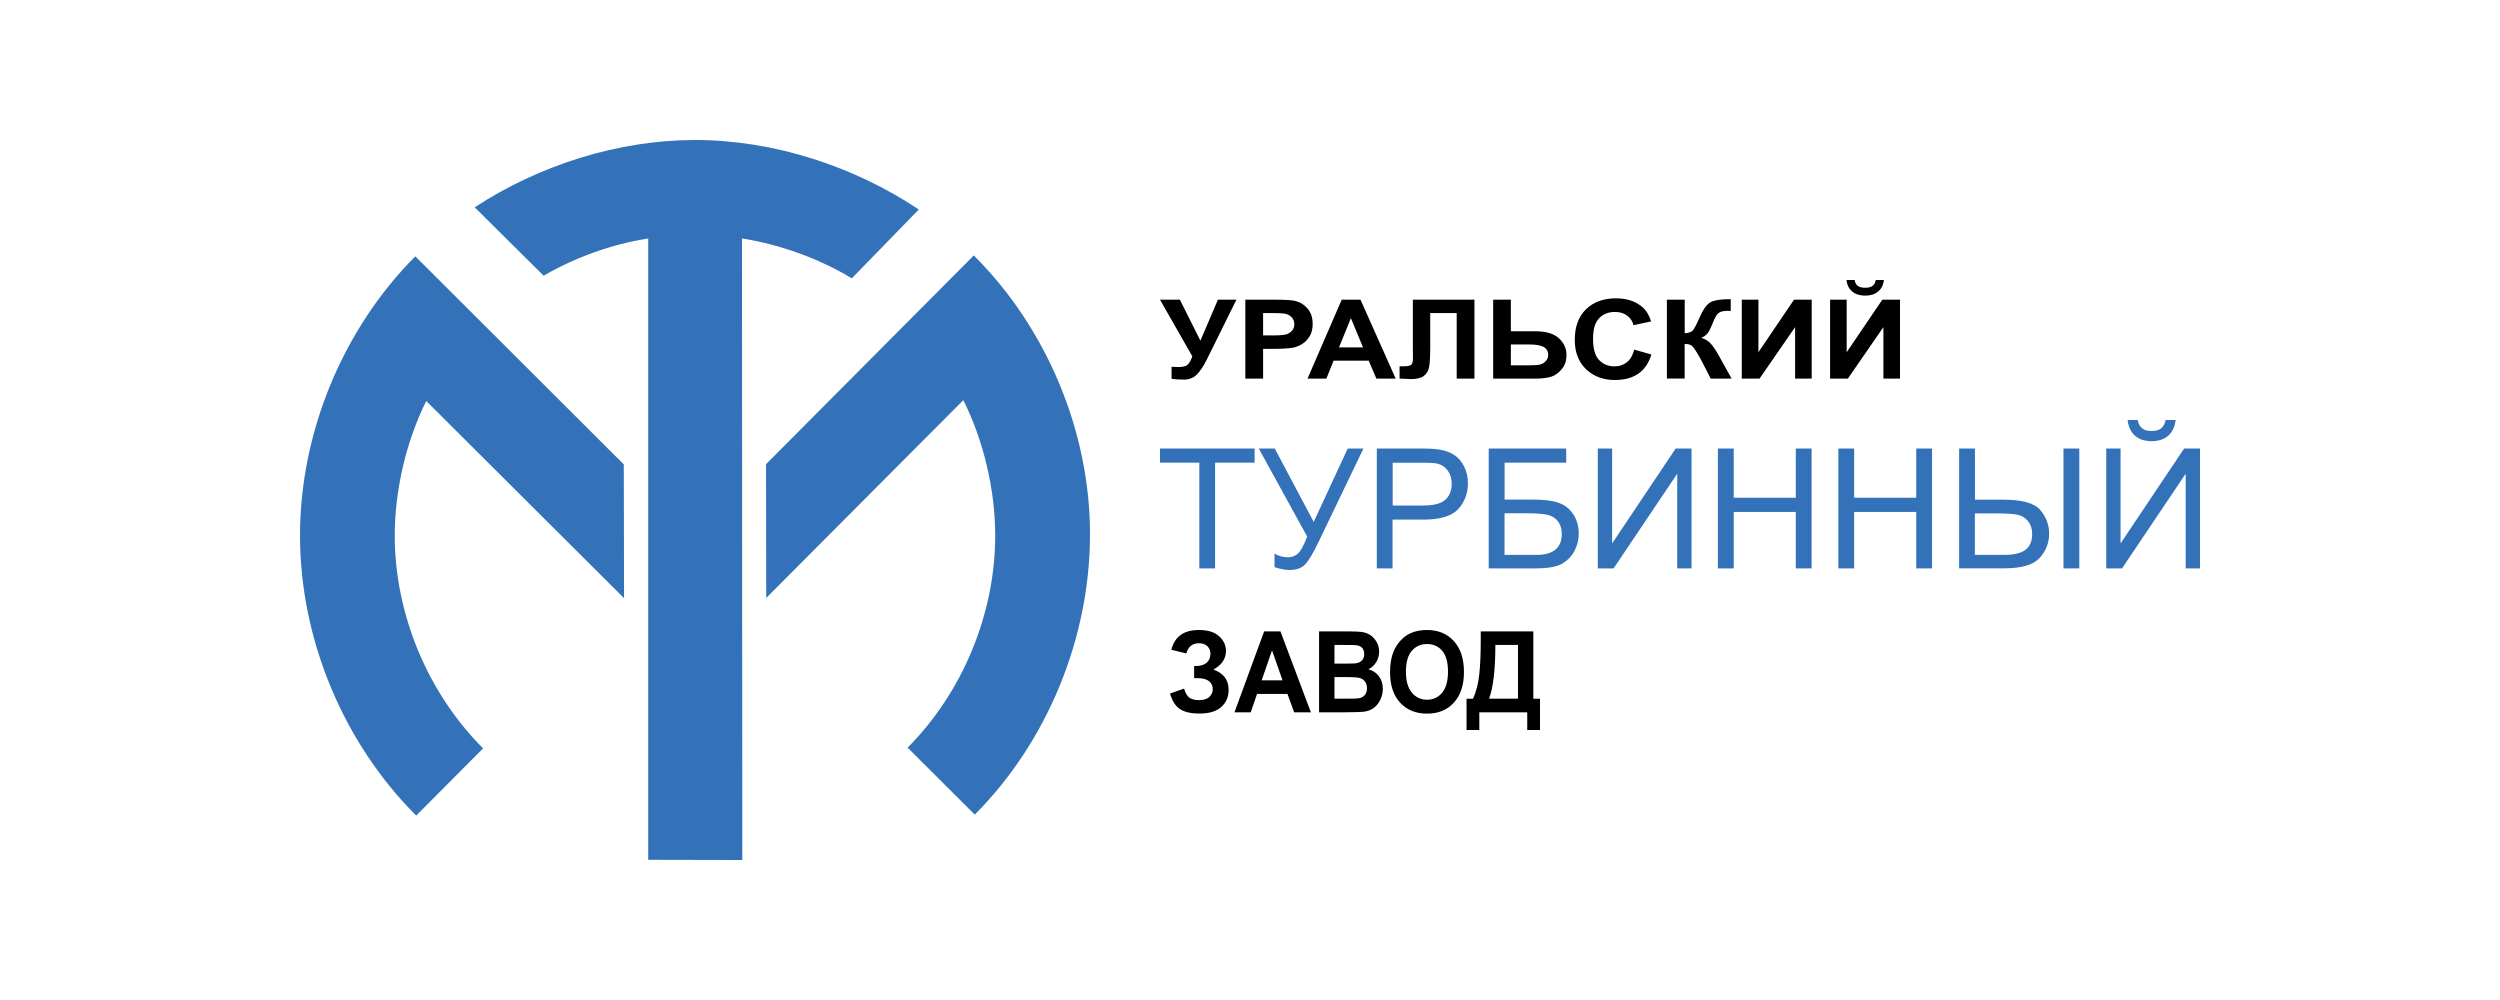 <?xml version="1.0" encoding="UTF-8"?> <svg xmlns="http://www.w3.org/2000/svg" xmlns:xlink="http://www.w3.org/1999/xlink" width="250px" height="100px" viewBox="0 0 250 100"> <title>Group 13</title> <g id="Page-1" stroke="none" stroke-width="1" fill="none" fill-rule="evenodd"> <g id="Artboard" transform="translate(-1610, -227)"> <g id="Group-13" transform="translate(1610, 227)"> <rect id="Rectangle-Copy-6" x="0" y="0" width="250" height="100"></rect> <g id="Group" transform="translate(30, 14)"> <path d="M61.879,6.95 C55.4,2.625 47.373,0 39.506,0 C31.801,0 23.908,2.522 17.468,6.731 L24.365,13.571 C27.546,11.718 31.235,10.405 34.821,9.852 L34.821,71.981 L44.23,72 L44.198,9.845 C47.951,10.437 51.898,11.84 55.182,13.835 L61.879,6.95 Z M60.76,60.765 L67.476,67.463 C74.72,60.192 78.987,49.832 79,39.484 C79.019,29.156 74.668,18.803 67.38,11.544 L46.602,32.419 L46.621,45.797 L66.332,26.016 C68.331,29.993 69.514,34.929 69.52,39.504 C69.533,47.367 66.262,55.237 60.76,60.765 M18.31,60.835 L11.62,67.56 C4.358,60.308 0.019,49.967 2.86107552e-05,39.613 C-0.013,29.266 4.287,18.906 11.53,11.634 L32.379,32.438 L32.405,45.816 L12.623,26.1 C10.637,30.083 9.467,35.019 9.473,39.6 C9.493,47.464 12.79,55.327 18.31,60.835" id="Shape" fill="#3372B9"></path> <path d="M157.566,14 L158.386,14 C158.341,14.489 158.147,14.874 157.818,15.147 C157.482,15.428 157.05,15.565 156.52,15.565 C155.991,15.565 155.559,15.428 155.223,15.147 C154.887,14.867 154.7,14.489 154.648,14 L155.468,14 C155.494,14.254 155.597,14.443 155.765,14.58 C155.939,14.711 156.185,14.776 156.514,14.776 C156.843,14.776 157.089,14.711 157.263,14.58 C157.437,14.45 157.54,14.254 157.566,14 M153.009,15.969 L154.668,15.969 L154.668,21.223 L158.231,15.969 L160,15.969 L160,23.863 L158.341,23.863 L158.341,18.713 L154.784,23.863 L153.009,23.863 L153.009,15.969 L153.009,15.969 Z M144.184,15.969 L145.843,15.969 L145.843,21.223 L149.4,15.969 L151.169,15.969 L151.169,23.863 L149.51,23.863 L149.51,18.713 L145.953,23.863 L144.177,23.863 L144.177,15.969 L144.184,15.969 Z M136.695,15.969 L138.471,15.969 L138.471,19.326 C138.871,19.293 139.136,19.202 139.278,19.052 C139.413,18.902 139.633,18.492 139.923,17.827 C140.291,16.973 140.659,16.438 141.034,16.236 C141.402,16.027 141.995,15.923 142.815,15.923 C142.854,15.923 142.944,15.923 143.074,15.917 L143.074,17.096 L142.815,17.083 C142.454,17.083 142.189,17.123 142.021,17.207 C141.853,17.292 141.718,17.409 141.615,17.579 C141.511,17.742 141.356,18.081 141.15,18.596 C141.04,18.87 140.924,19.098 140.801,19.28 C140.672,19.463 140.453,19.632 140.13,19.795 C140.524,19.893 140.853,20.102 141.111,20.402 C141.369,20.708 141.653,21.138 141.957,21.692 L143.157,23.857 L141.072,23.857 L140.02,21.816 C140.001,21.784 139.968,21.731 139.917,21.647 C139.897,21.614 139.82,21.49 139.697,21.275 C139.471,20.89 139.284,20.643 139.136,20.545 C138.987,20.447 138.768,20.395 138.464,20.395 L138.464,23.85 L136.689,23.85 L136.689,15.969 L136.695,15.969 Z M133.422,20.962 L135.14,21.451 C134.875,22.312 134.436,22.95 133.823,23.374 C133.209,23.791 132.428,24 131.486,24 C130.317,24 129.362,23.641 128.607,22.924 C127.858,22.207 127.477,21.229 127.477,19.984 C127.477,18.668 127.858,17.651 128.607,16.92 C129.362,16.197 130.356,15.832 131.589,15.832 C132.667,15.832 133.539,16.119 134.21,16.686 C134.61,17.025 134.914,17.507 135.114,18.14 L133.351,18.518 C133.248,18.107 133.035,17.787 132.699,17.546 C132.37,17.312 131.97,17.194 131.499,17.194 C130.847,17.194 130.317,17.403 129.911,17.827 C129.504,18.244 129.304,18.928 129.304,19.867 C129.304,20.864 129.504,21.575 129.904,21.999 C130.304,22.422 130.821,22.638 131.46,22.638 C131.931,22.638 132.338,22.501 132.68,22.233 C133.029,21.96 133.274,21.536 133.422,20.962 M121.086,22.533 L122.816,22.533 C123.378,22.533 123.765,22.507 123.978,22.462 C124.198,22.409 124.385,22.305 124.559,22.129 C124.727,21.96 124.817,21.744 124.817,21.497 C124.817,21.132 124.669,20.871 124.378,20.701 C124.088,20.532 123.597,20.447 122.893,20.447 L121.086,20.447 L121.086,22.533 Z M119.311,15.969 L121.086,15.969 L121.086,19.124 L123.462,19.124 C124.578,19.124 125.392,19.359 125.895,19.828 C126.399,20.297 126.651,20.858 126.651,21.516 C126.651,22.057 126.502,22.514 126.192,22.892 C125.889,23.27 125.547,23.524 125.153,23.661 C124.766,23.791 124.198,23.863 123.462,23.863 L119.317,23.863 L119.317,15.969 L119.311,15.969 Z M111.286,15.969 L117.445,15.969 L117.445,23.863 L115.67,23.863 L115.67,17.305 L113.023,17.305 L113.023,20.675 C113.023,21.64 112.984,22.318 112.913,22.696 C112.842,23.074 112.668,23.374 112.39,23.589 C112.113,23.804 111.68,23.909 111.086,23.909 C110.88,23.909 110.499,23.889 109.957,23.857 L109.957,22.625 L110.35,22.631 C110.725,22.631 110.97,22.585 111.099,22.494 C111.228,22.403 111.293,22.181 111.293,21.829 L111.286,20.473 L111.286,15.969 L111.286,15.969 Z M106.303,20.741 L105.089,17.814 L103.901,20.741 L106.303,20.741 Z M109.569,23.863 L107.639,23.863 L106.871,22.07 L103.359,22.07 L102.636,23.863 L100.751,23.863 L104.172,15.969 L106.051,15.969 L109.569,23.863 Z M96.31,17.305 L96.31,19.541 L97.278,19.541 C97.982,19.541 98.446,19.502 98.679,19.417 C98.918,19.332 99.098,19.202 99.234,19.033 C99.369,18.857 99.434,18.654 99.434,18.42 C99.434,18.133 99.337,17.898 99.15,17.709 C98.963,17.527 98.724,17.403 98.44,17.357 C98.227,17.325 97.801,17.305 97.162,17.305 L96.31,17.305 Z M94.534,23.863 L94.534,15.969 L97.381,15.969 C98.459,15.969 99.163,16.008 99.492,16.086 C99.996,16.203 100.422,16.464 100.757,16.855 C101.1,17.253 101.267,17.768 101.267,18.394 C101.267,18.876 101.171,19.287 100.97,19.613 C100.777,19.945 100.525,20.206 100.222,20.395 C99.918,20.584 99.615,20.708 99.305,20.767 C98.879,20.838 98.266,20.884 97.465,20.884 L96.31,20.884 L96.31,23.863 L94.534,23.863 Z M86,15.969 L87.988,15.969 L90.041,20.069 L91.791,15.969 L93.643,15.969 L90.674,21.966 C90.351,22.618 90.022,23.107 89.686,23.452 C89.35,23.791 88.918,23.961 88.382,23.961 C87.859,23.961 87.446,23.928 87.156,23.87 L87.156,22.683 C87.407,22.696 87.633,22.703 87.84,22.703 C88.253,22.703 88.55,22.638 88.724,22.501 C88.905,22.37 89.073,22.077 89.234,21.634 L86,15.969 Z" id="Shape" fill="#000000" fill-rule="nonzero"></path> <path d="M186.564,28 L187.565,28 C187.481,28.681 187.236,29.206 186.823,29.569 C186.409,29.932 185.854,30.12 185.169,30.12 C184.472,30.12 183.917,29.938 183.503,29.575 C183.09,29.212 182.838,28.687 182.761,28 L183.762,28 C183.839,28.369 183.988,28.648 184.214,28.83 C184.44,29.018 184.743,29.102 185.118,29.102 C185.557,29.102 185.893,29.018 186.112,28.836 C186.332,28.661 186.487,28.382 186.564,28 M180.623,30.852 L182.057,30.852 L182.057,40.342 L188.411,30.852 L190,30.852 L190,42.838 L188.566,42.838 L188.566,33.374 L182.205,42.838 L180.623,42.838 L180.623,30.852 L180.623,30.852 Z M176.348,30.852 L177.93,30.852 L177.93,42.838 L176.348,42.838 L176.348,30.852 Z M167.494,41.49 L170.387,41.49 C171.382,41.49 172.098,41.321 172.544,40.984 C172.996,40.647 173.216,40.115 173.216,39.383 C173.216,38.884 173.08,38.462 172.809,38.125 C172.538,37.782 172.189,37.568 171.756,37.477 C171.323,37.386 170.613,37.341 169.606,37.341 L167.487,37.341 L167.487,41.49 L167.494,41.49 Z M165.912,30.852 L167.494,30.852 L167.494,35.967 L170.342,35.967 C172.208,35.967 173.442,36.31 174.029,37.004 C174.617,37.697 174.914,38.482 174.914,39.357 C174.914,40.284 174.598,41.094 173.971,41.788 C173.338,42.481 172.169,42.831 170.458,42.831 L165.912,42.831 L165.912,30.852 Z M153.835,42.838 L153.835,30.852 L155.417,30.852 L155.417,35.772 L161.623,35.772 L161.623,30.852 L163.206,30.852 L163.206,42.838 L161.623,42.838 L161.623,37.192 L155.417,37.192 L155.417,42.838 L153.835,42.838 Z M141.791,42.838 L141.791,30.852 L143.373,30.852 L143.373,35.772 L149.579,35.772 L149.579,30.852 L151.161,30.852 L151.161,42.838 L149.579,42.838 L149.579,37.192 L143.373,37.192 L143.373,42.838 L141.791,42.838 Z M129.779,30.852 L131.213,30.852 L131.213,40.342 L137.567,30.852 L139.156,30.852 L139.156,42.838 L137.722,42.838 L137.722,33.374 L131.361,42.838 L129.779,42.838 L129.779,30.852 L129.779,30.852 Z M120.46,41.49 L123.618,41.49 C124.47,41.49 125.11,41.315 125.536,40.965 C125.962,40.615 126.175,40.096 126.175,39.396 C126.175,38.897 126.053,38.482 125.807,38.151 C125.562,37.821 125.22,37.6 124.787,37.49 C124.354,37.38 123.612,37.328 122.559,37.328 L120.454,37.328 L120.454,41.49 L120.46,41.49 Z M118.878,30.852 L126.621,30.852 L126.621,32.265 L120.46,32.265 L120.46,35.96 L123.308,35.96 C124.361,35.96 125.2,36.057 125.82,36.265 C126.44,36.466 126.937,36.848 127.312,37.406 C127.687,37.963 127.874,38.611 127.874,39.357 C127.874,39.96 127.738,40.524 127.467,41.055 C127.196,41.58 126.795,42.008 126.266,42.339 C125.736,42.669 124.832,42.838 123.547,42.838 L118.871,42.838 L118.871,30.852 L118.878,30.852 Z M109.262,36.55 L112.349,36.55 C113.369,36.55 114.092,36.362 114.525,35.98 C114.951,35.597 115.171,35.066 115.171,34.372 C115.171,33.873 115.048,33.439 114.79,33.082 C114.538,32.726 114.209,32.492 113.795,32.376 C113.531,32.304 113.04,32.272 112.323,32.272 L109.268,32.272 L109.268,36.55 L109.262,36.55 Z M107.68,42.838 L107.68,30.852 L112.181,30.852 C112.975,30.852 113.582,30.891 113.996,30.969 C114.583,31.066 115.074,31.254 115.474,31.533 C115.868,31.805 116.191,32.194 116.43,32.687 C116.676,33.186 116.792,33.73 116.792,34.32 C116.792,35.338 116.469,36.2 115.823,36.907 C115.177,37.613 114.008,37.963 112.323,37.963 L109.255,37.963 L109.255,42.838 L107.68,42.838 L107.68,42.838 Z M95.874,30.852 L97.476,30.852 L101.37,38.19 L104.773,30.852 L106.343,30.852 L101.867,40.174 C101.306,41.341 100.847,42.099 100.492,42.462 C100.13,42.825 99.62,43 98.948,43 C98.541,43 98.044,42.903 97.45,42.715 L97.45,41.36 C97.876,41.606 98.322,41.729 98.793,41.729 C99.181,41.729 99.51,41.606 99.794,41.354 C100.072,41.107 100.382,40.543 100.718,39.655 L95.874,30.852 Z M89.933,42.838 L89.933,32.265 L86,32.265 L86,30.852 L95.461,30.852 L95.461,32.265 L91.509,32.265 L91.509,42.838 L89.933,42.838 Z" id="Shape" fill="#3372B9" fill-rule="nonzero"></path> <path d="M119.535,50.496 C119.535,52.948 119.327,54.745 118.906,55.867 L121.799,55.867 L121.799,50.496 L119.535,50.496 Z M118.069,49.14 L123.333,49.14 L123.333,55.874 L124,55.874 L124,59 L122.723,59 L122.723,57.236 L117.931,57.236 L117.931,59 L116.654,59 L116.654,55.874 L117.302,55.874 C117.616,55.186 117.824,54.384 117.925,53.462 C118.025,52.547 118.075,51.391 118.075,49.995 L118.075,49.14 L118.069,49.14 Z M110.591,53.182 C110.591,54.097 110.792,54.792 111.189,55.266 C111.585,55.74 112.094,55.974 112.704,55.974 C113.314,55.974 113.818,55.74 114.214,55.273 C114.604,54.805 114.799,54.097 114.799,53.162 C114.799,52.233 114.61,51.545 114.226,51.084 C113.843,50.63 113.333,50.403 112.704,50.403 C112.069,50.403 111.56,50.637 111.17,51.098 C110.786,51.552 110.591,52.246 110.591,53.182 M109.006,53.235 C109.006,52.407 109.119,51.719 109.352,51.158 C109.528,50.743 109.761,50.376 110.063,50.049 C110.365,49.721 110.692,49.481 111.05,49.321 C111.528,49.107 112.069,49 112.692,49 C113.811,49 114.711,49.367 115.384,50.109 C116.057,50.844 116.396,51.872 116.396,53.195 C116.396,54.498 116.063,55.52 115.39,56.261 C114.723,56.996 113.83,57.363 112.711,57.363 C111.579,57.363 110.679,56.996 110.006,56.261 C109.34,55.533 109.006,54.524 109.006,53.235 M103.447,53.703 L103.447,55.867 L104.868,55.867 C105.421,55.867 105.774,55.854 105.925,55.82 C106.151,55.78 106.34,55.667 106.484,55.5 C106.629,55.326 106.698,55.099 106.698,54.812 C106.698,54.571 106.642,54.364 106.528,54.197 C106.415,54.03 106.258,53.903 106.05,53.823 C105.843,53.743 105.384,53.709 104.686,53.709 L103.447,53.709 L103.447,53.703 Z M103.447,50.49 L103.447,52.36 L104.453,52.36 C105.05,52.36 105.421,52.353 105.572,52.333 C105.836,52.3 106.044,52.206 106.195,52.046 C106.346,51.886 106.421,51.672 106.421,51.411 C106.421,51.164 106.358,50.957 106.226,50.804 C106.094,50.65 105.899,50.556 105.648,50.523 C105.497,50.503 105.057,50.496 104.333,50.496 L103.447,50.496 L103.447,50.49 Z M101.906,49.14 L104.95,49.14 C105.553,49.14 106.006,49.167 106.302,49.22 C106.597,49.274 106.862,49.387 107.094,49.554 C107.327,49.721 107.522,49.949 107.679,50.229 C107.836,50.51 107.912,50.824 107.912,51.171 C107.912,51.552 107.818,51.899 107.623,52.213 C107.428,52.527 107.17,52.768 106.843,52.921 C107.308,53.061 107.667,53.309 107.912,53.656 C108.164,54.003 108.283,54.411 108.283,54.878 C108.283,55.246 108.201,55.607 108.044,55.954 C107.881,56.301 107.66,56.575 107.384,56.789 C107.107,56.996 106.761,57.123 106.352,57.176 C106.101,57.203 105.478,57.223 104.497,57.23 L101.906,57.23 L101.906,49.14 Z M98.252,54.03 L97.201,51.031 L96.17,54.03 L98.252,54.03 Z M101.088,57.23 L99.415,57.23 L98.748,55.393 L95.704,55.393 L95.075,57.23 L93.447,57.23 L96.415,49.14 L98.044,49.14 L101.088,57.23 Z M88.635,51.345 L87.138,50.977 C87.459,49.661 88.377,49 89.887,49 C90.78,49 91.453,49.207 91.912,49.621 C92.365,50.042 92.597,50.53 92.597,51.091 C92.597,51.478 92.497,51.826 92.283,52.14 C92.075,52.454 91.767,52.721 91.346,52.955 C91.849,53.142 92.233,53.402 92.484,53.736 C92.736,54.077 92.862,54.484 92.862,54.979 C92.862,55.687 92.616,56.261 92.126,56.702 C91.635,57.143 90.899,57.357 89.925,57.357 C89.126,57.357 88.503,57.216 88.038,56.936 C87.579,56.655 87.233,56.128 87,55.353 L88.409,54.858 C88.553,55.346 88.748,55.66 88.987,55.8 C89.226,55.941 89.528,56.014 89.881,56.014 C90.365,56.014 90.717,55.907 90.943,55.68 C91.164,55.46 91.277,55.206 91.277,54.919 C91.277,54.585 91.151,54.317 90.899,54.117 C90.648,53.916 90.27,53.816 89.767,53.816 L89.415,53.816 L89.415,52.601 L89.591,52.601 C90.063,52.601 90.421,52.487 90.673,52.267 C90.925,52.039 91.044,51.745 91.044,51.371 C91.044,51.077 90.943,50.83 90.742,50.623 C90.541,50.423 90.252,50.323 89.874,50.323 C89.226,50.336 88.818,50.67 88.635,51.345" id="Shape" fill="#000000" fill-rule="nonzero"></path> </g> </g> </g> </g> </svg> 